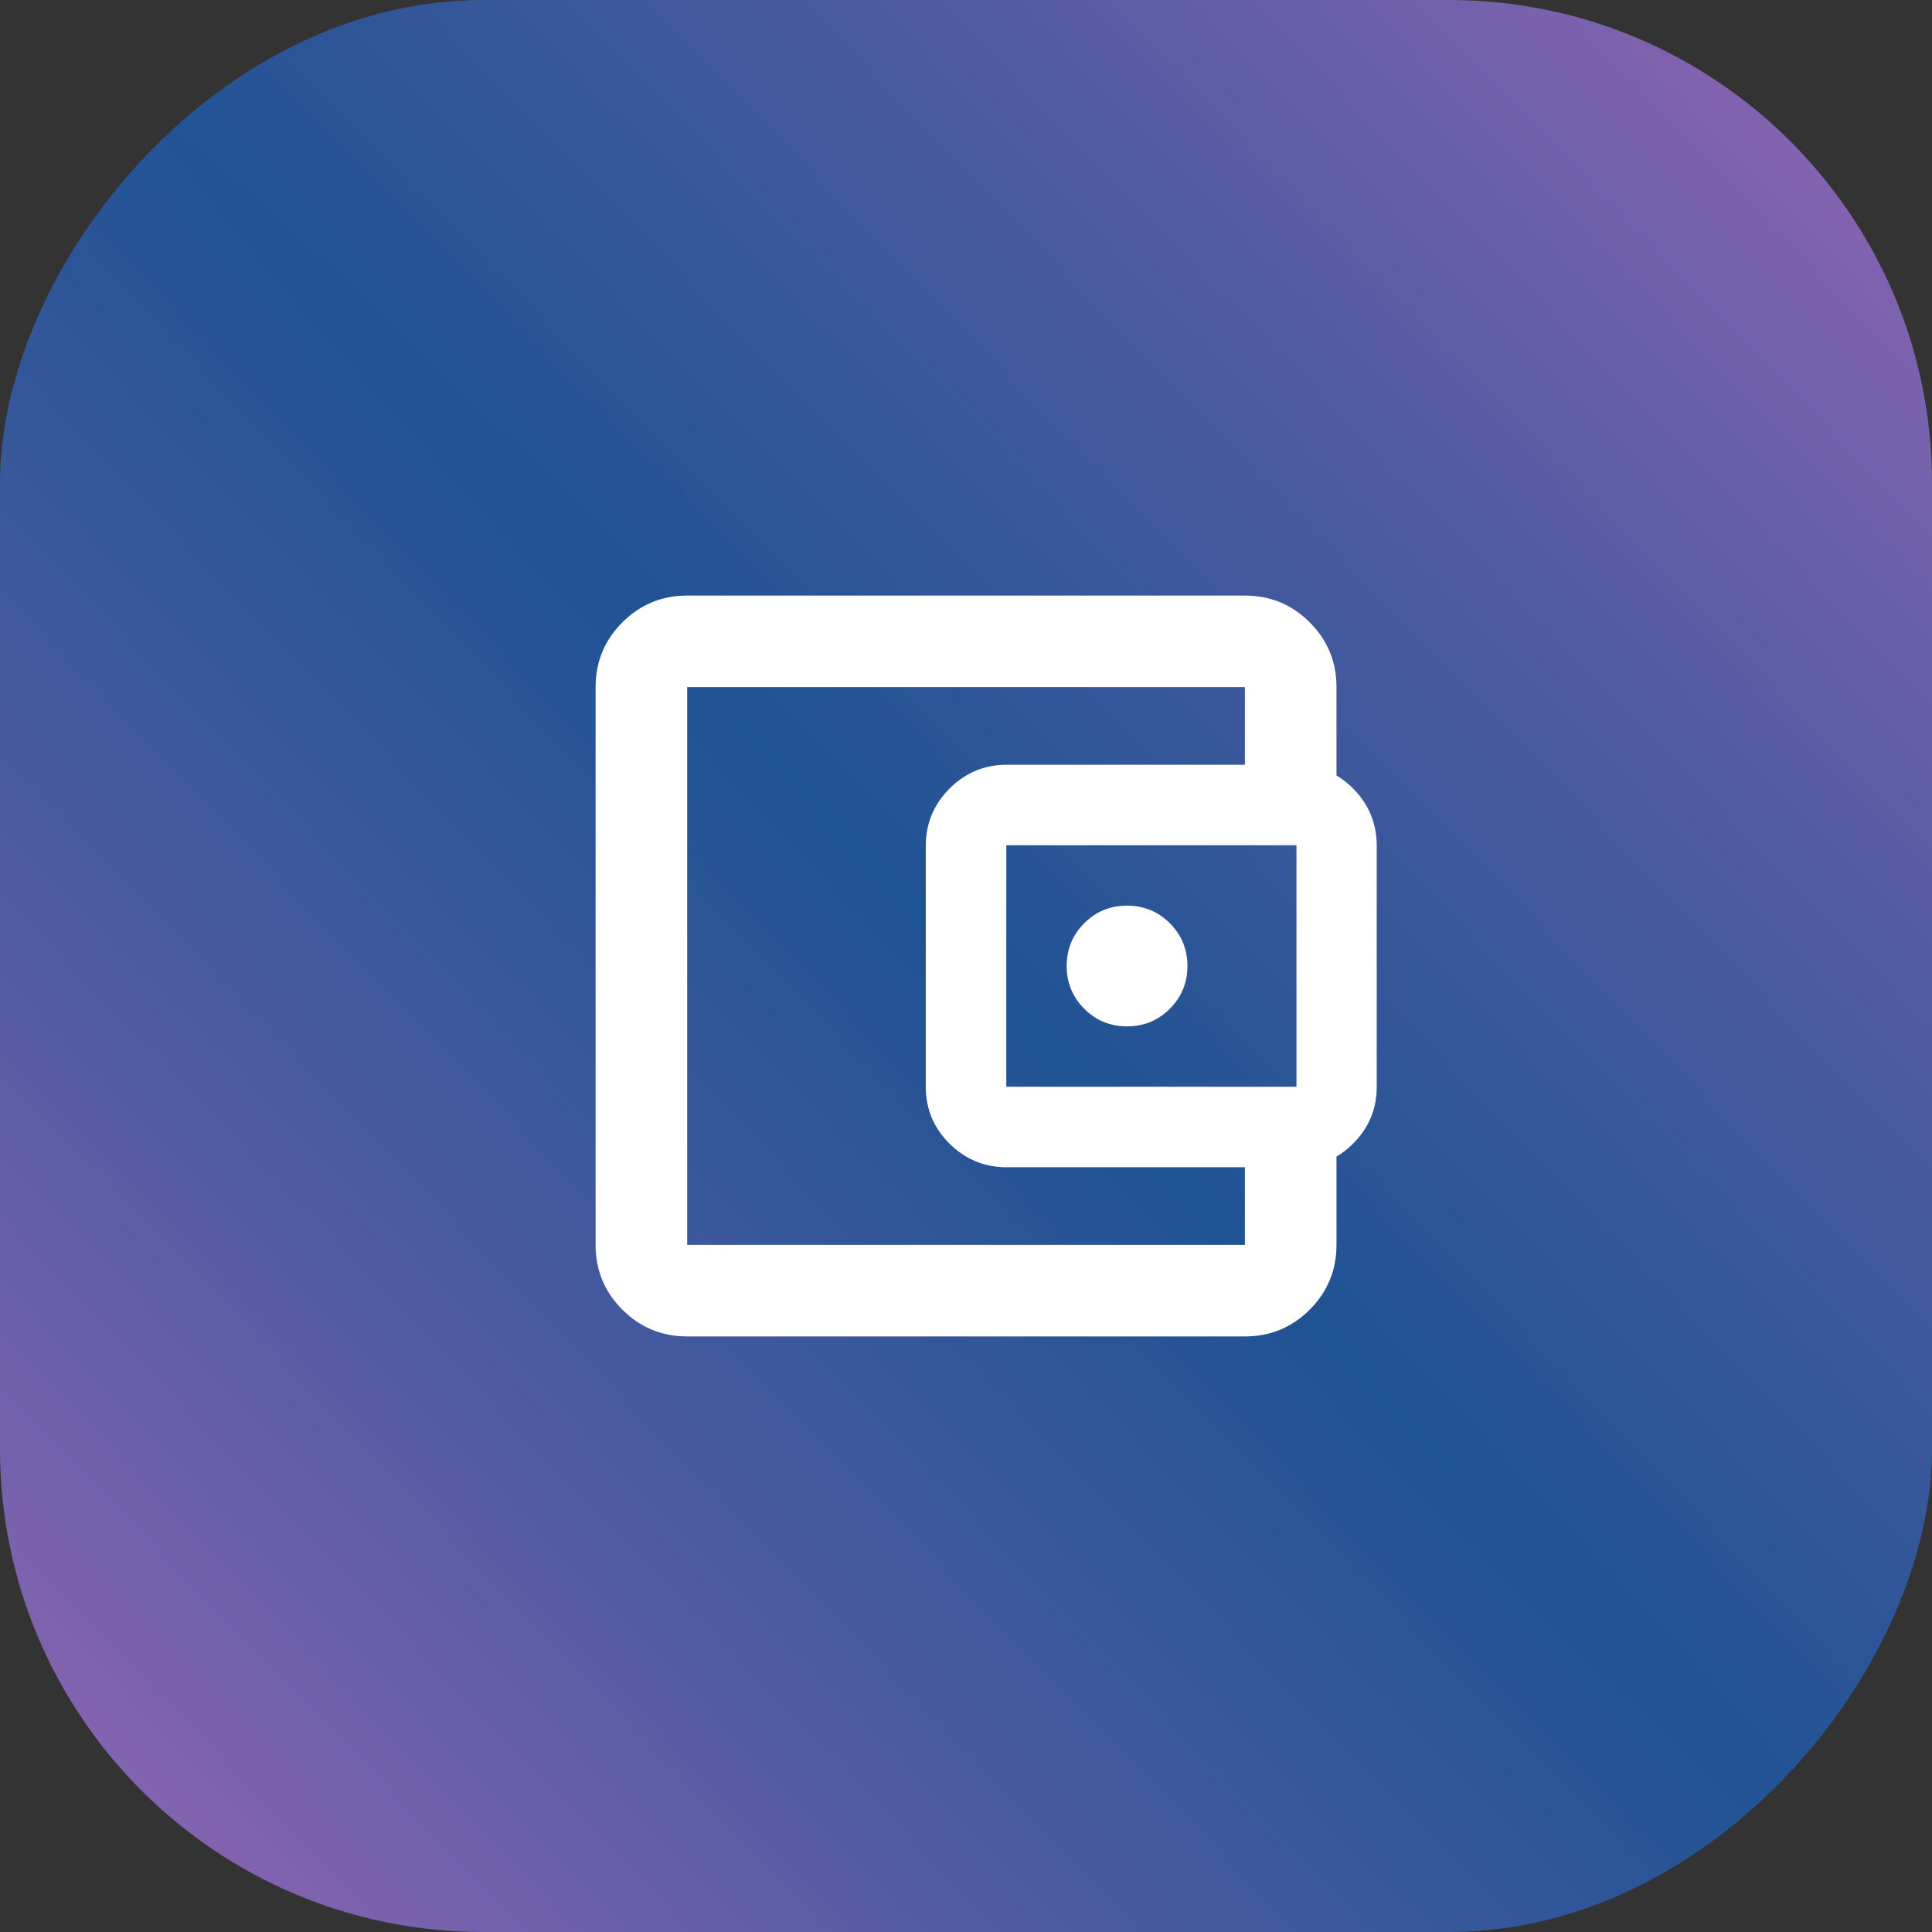 <svg width="64" height="64" viewBox="0 0 64 64" fill="none" xmlns="http://www.w3.org/2000/svg">
<rect x="0" y="0" width="64" height="64" fill="#333333" stroke="none"/>
<rect width="64" height="64" rx="16" transform="matrix(-1 0 0 1 64 0)" fill="url(#paint0_diamond_812_1934)"/>
<mask id="mask0_812_1934" style="mask-type:alpha" maskUnits="userSpaceOnUse" x="16" y="16" width="32" height="32">
<rect x="16" y="16" width="32" height="32" fill="#D9D9D9"/>
</mask>
<g mask="url(#mask0_812_1934)">
<path d="M22.764 44.271C21.924 44.271 21.209 43.975 20.617 43.384C20.026 42.793 19.73 42.077 19.73 41.238V22.762C19.73 21.923 20.026 21.207 20.617 20.616C21.209 20.025 21.924 19.729 22.764 19.729H41.239C42.079 19.729 42.794 20.025 43.386 20.616C43.977 21.207 44.273 21.923 44.273 22.762V26H41.239V22.762H22.764V41.238H41.239V38H44.273V41.238C44.273 42.077 43.977 42.793 43.386 43.384C42.794 43.975 42.079 44.271 41.239 44.271H22.764ZM33.351 38.667C32.613 38.667 31.982 38.407 31.456 37.887C30.931 37.368 30.668 36.739 30.668 36V28.016C30.668 27.278 30.931 26.647 31.456 26.121C31.982 25.596 32.613 25.333 33.351 25.333H42.931C43.67 25.333 44.3 25.596 44.822 26.121C45.345 26.647 45.606 27.278 45.606 28.016V36.004C45.606 36.736 45.345 37.363 44.822 37.885C44.3 38.406 43.67 38.667 42.931 38.667H33.351ZM42.947 36V28H33.335V36H42.947ZM37.335 34C37.89 34 38.363 33.806 38.752 33.417C39.14 33.028 39.335 32.556 39.335 32C39.335 31.444 39.14 30.972 38.752 30.583C38.363 30.194 37.89 30 37.335 30C36.779 30 36.307 30.194 35.918 30.583C35.529 30.972 35.335 31.444 35.335 32C35.335 32.556 35.529 33.028 35.918 33.417C36.307 33.806 36.779 34 37.335 34Z" fill="white"/>
</g>
<defs>
<radialGradient id="paint0_diamond_812_1934" cx="0" cy="0" r="1" gradientUnits="userSpaceOnUse" gradientTransform="translate(29.001 34.975) rotate(43.565) scale(42.043 829.321)">
<stop stop-color="#1F5394"/>
<stop offset="0.535" stop-color="#515BA2"/>
<stop offset="1" stop-color="#8B64B2"/>
</radialGradient>
</defs>
</svg>
